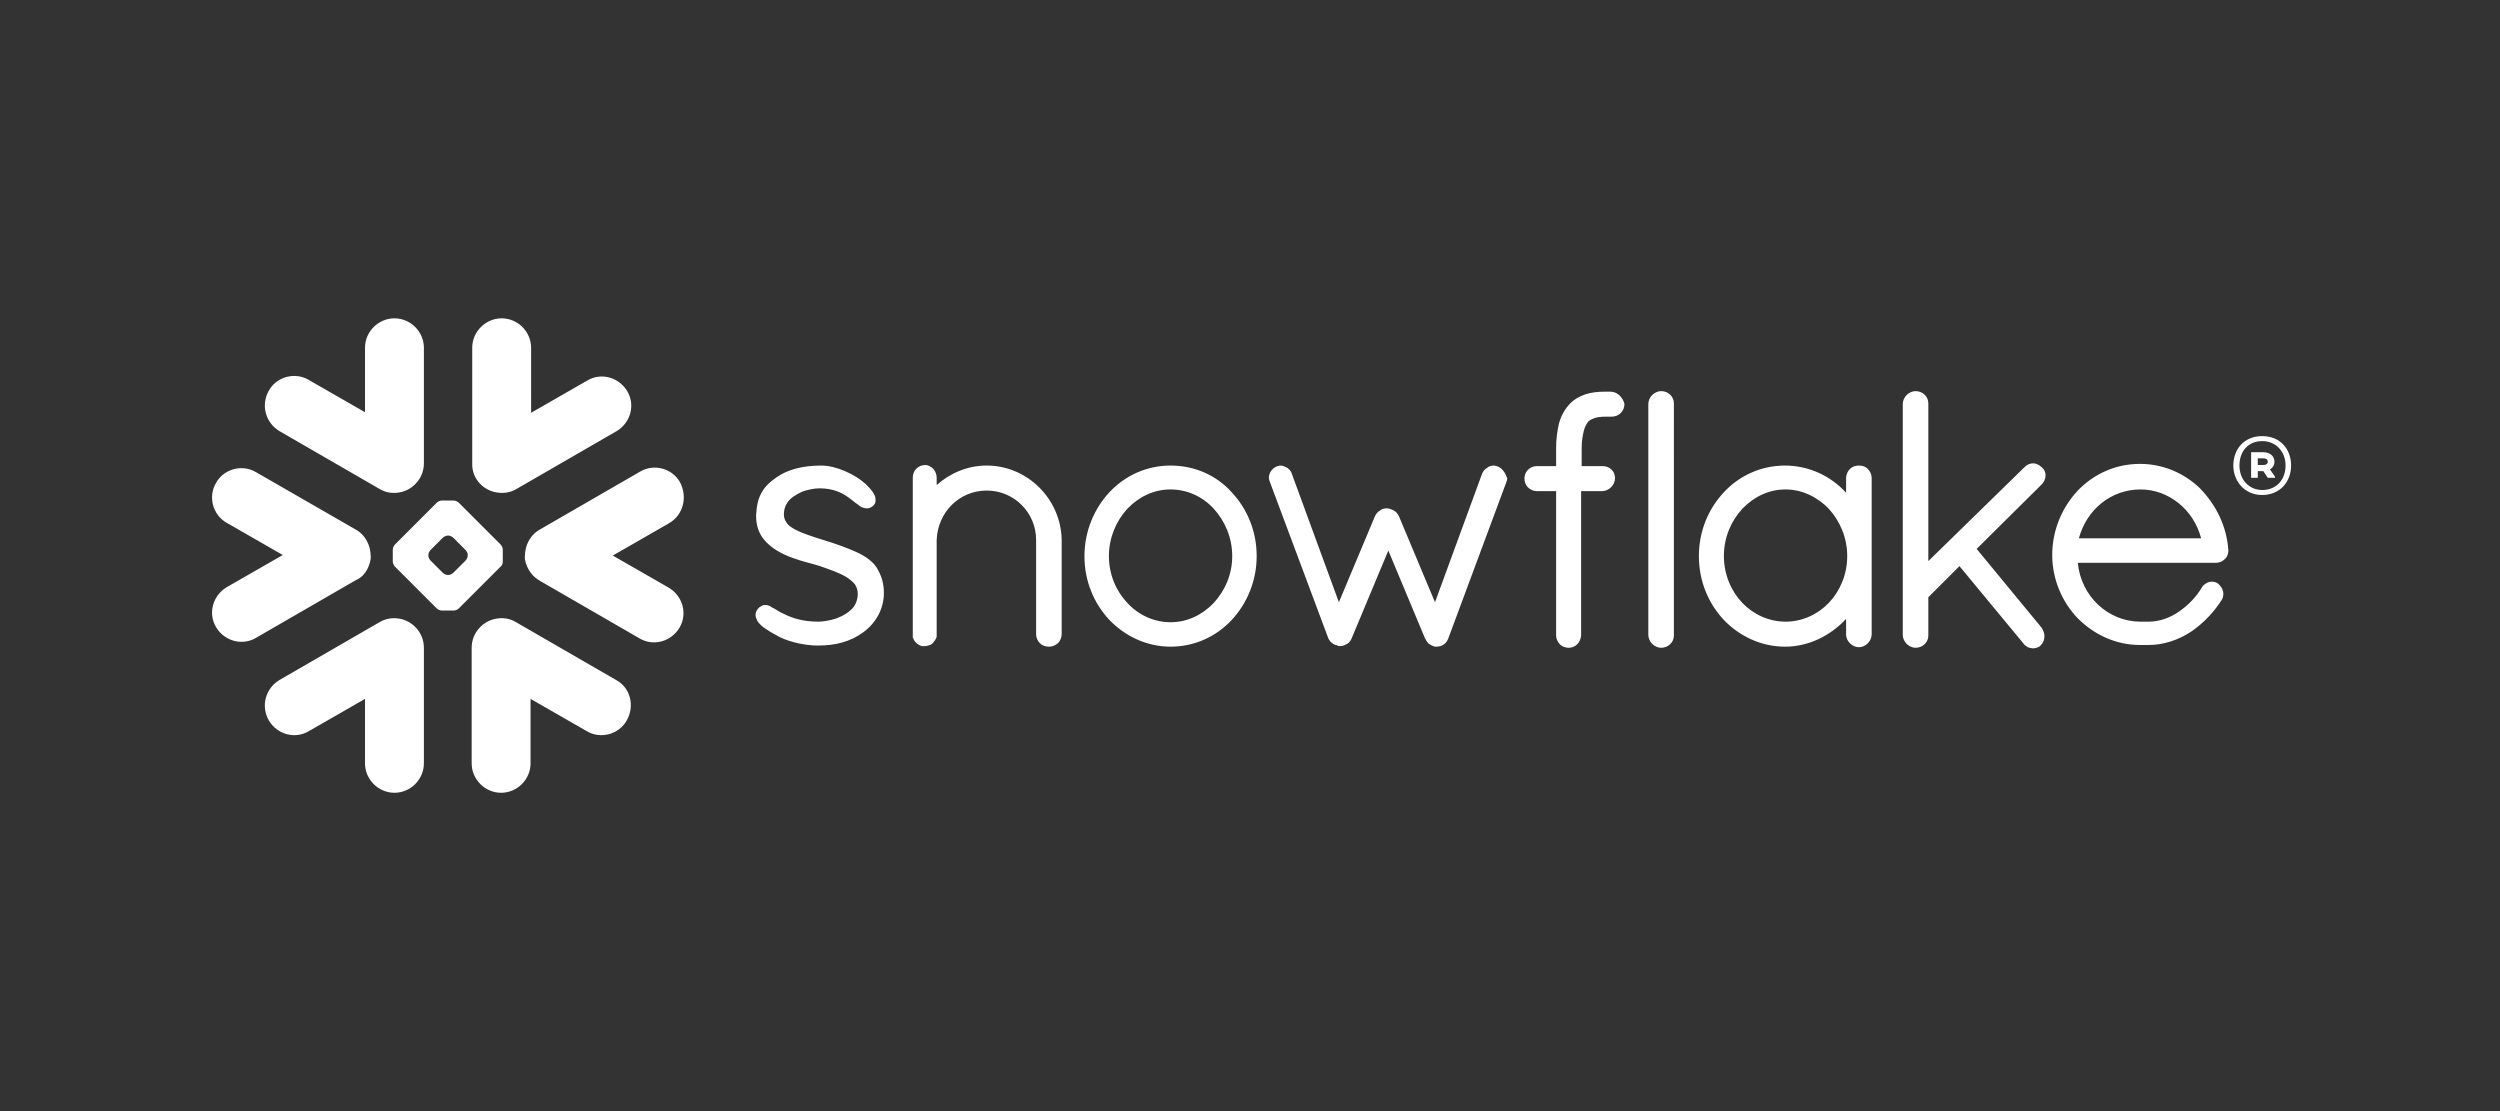 <?xml version="1.0" encoding="utf-8"?>
<svg xmlns="http://www.w3.org/2000/svg" xmlns:xlink="http://www.w3.org/1999/xlink" version="1.0" id="Layer_1" x="0px" y="0px" viewBox="0 0 450 200" style="enable-background:new 0 0 450 200;"><rect x="0" y="0" width="450" height="200" fill="#333333" stroke="none"/> <style type="text/css"> .st0{fill-rule:evenodd;clip-rule:evenodd;fill:#FFFFFF;} </style> <path class="st0" d="M407.4,82.5h-1v1.2h1c0.5,0,0.8-0.2,0.8-0.6C408.2,82.7,407.9,82.5,407.4,82.5z M405.2,81.4h2.2 c1.2,0,2,0.7,2,1.7c0,0.6-0.3,1.1-0.8,1.4l0.9,1.3V86h-1.3l-0.8-1.2h-1V86h-1.2L405.2,81.4L405.2,81.4z M411.4,83.8 c0-2.5-1.7-4.4-4.2-4.4s-4.1,1.8-4.1,4.4c0,2.5,1.7,4.4,4.1,4.4C409.8,88.2,411.4,86.3,411.4,83.8z M412.4,83.8c0,2.9-2,5.3-5.2,5.3 s-5.2-2.5-5.2-5.3c0-2.9,1.9-5.3,5.2-5.3S412.4,80.9,412.4,83.8z M120.4,94.2l-10.1,5.8l10.1,5.8c2.5,1.5,3.4,4.7,1.9,7.2 s-4.7,3.4-7.2,1.9l-18-10.4c-1.2-0.7-2-1.8-2.4-3c-0.2-0.6-0.3-1.1-0.2-1.7c0-0.4,0.1-0.8,0.2-1.3c0.4-1.3,1.2-2.5,2.5-3.2l18-10.4 c2.5-1.5,5.8-0.6,7.2,1.9C123.8,89.5,123,92.7,120.4,94.2z M110.9,122.4l-18-10.4c-1-0.6-2-0.8-3.1-0.7c-2.7,0.2-4.9,2.5-4.9,5.3 v20.8c0,2.9,2.4,5.3,5.3,5.3s5.3-2.4,5.3-5.3v-11.6l10.1,5.8c2.5,1.5,5.8,0.6,7.2-1.9C114.3,127.1,113.5,123.8,110.9,122.4z M90.1,102l-7.5,7.5c-0.2,0.2-0.6,0.4-0.9,0.4h-0.5h-1.1h-0.6c-0.3,0-0.7-0.2-0.9-0.4l-7.5-7.5c-0.2-0.2-0.4-0.6-0.4-0.9v-0.6v-1.1 v-0.5c0-0.3,0.2-0.7,0.4-0.9l7.5-7.5c0.2-0.2,0.6-0.4,0.9-0.4h0.6h1.1h0.5c0.3,0,0.7,0.2,0.9,0.4l7.5,7.5c0.2,0.2,0.4,0.6,0.4,0.9 v0.5v1.1v0.6C90.5,101.4,90.4,101.8,90.1,102z M84.2,99.9c0-0.3-0.2-0.7-0.4-0.9l-2.2-2.2c-0.2-0.2-0.6-0.4-0.9-0.4h-0.1 c-0.3,0-0.7,0.2-0.9,0.4L77.5,99c-0.2,0.2-0.4,0.6-0.4,0.9v0.1c0,0.3,0.2,0.7,0.4,0.9l2.2,2.2c0.2,0.2,0.6,0.4,0.9,0.4h0.1 c0.3,0,0.7-0.2,0.9-0.4l2.2-2.2C84,100.7,84.2,100.3,84.2,99.9L84.2,99.9z M50.3,77.6l18,10.4c1,0.6,2,0.8,3.1,0.7 c2.7-0.2,4.9-2.5,4.9-5.3V62.6c0-2.9-2.4-5.3-5.3-5.3s-5.3,2.4-5.3,5.3v11.6l-10.1-5.8c-2.5-1.5-5.8-0.6-7.2,1.9 C46.9,72.9,47.8,76.1,50.3,77.6z M89.9,88.7c1,0.1,2.1-0.1,3.1-0.7l18-10.4c2.5-1.5,3.4-4.7,1.9-7.2s-4.7-3.4-7.2-1.9l-10.1,5.8 V62.6c0-2.9-2.4-5.3-5.3-5.3S85,59.7,85,62.6v20.8C84.9,86.2,87.1,88.5,89.9,88.7z M71.4,111.3c-1-0.1-2.1,0.1-3.1,0.7l-18,10.4 c-2.5,1.5-3.4,4.7-1.9,7.3c1.5,2.5,4.7,3.4,7.2,1.9l10.1-5.8v11.6c0,2.9,2.4,5.3,5.3,5.3s5.3-2.4,5.3-5.3v-20.8 C76.3,113.8,74.1,111.5,71.4,111.3z M66.5,101.5c0.2-0.6,0.3-1.1,0.2-1.7c0-0.4-0.1-0.8-0.2-1.3c-0.4-1.3-1.2-2.5-2.5-3.2L46.1,85 c-2.5-1.5-5.8-0.6-7.2,1.9c-1.5,2.5-0.6,5.8,1.9,7.2l10.1,5.8l-10.1,5.8c-2.5,1.5-3.4,4.7-1.9,7.2s4.7,3.4,7.2,1.9l18-10.4 C65.3,103.9,66.1,102.8,66.5,101.5z M289.9,70.5h-0.5c-0.1,0-0.1,0-0.2,0s-0.1,0-0.2,0c-1.3,0-2.5,0.1-3.7,0.5c-1.1,0.4-2.2,1-3,2 l0,0l0,0l0,0c-0.8,0.9-1.4,2.1-1.7,3.3c-0.3,1.3-0.5,2.7-0.5,4.4v3.2h-3.5c-1.2,0-2.2,1-2.2,2.2c0,0.6,0.2,1.2,0.6,1.6 s1,0.7,1.6,0.7h3.5v25.9v0.1c0,0.6,0.3,1.2,0.7,1.6c0.4,0.4,1,0.6,1.6,0.6c1.2,0,2.1-1,2.2-2.2v-26h3.8c0.6,0,1.2-0.3,1.6-0.7 c0.4-0.4,0.7-1,0.7-1.6V86c0-1.2-1-2.1-2.2-2.1h-3.8v-3.2c0-1.4,0.2-2.4,0.4-3.2c0.2-0.8,0.5-1.2,0.7-1.5s0.6-0.5,1.1-0.7 s1.2-0.3,2.2-0.3h0.1c0.1,0,0.1,0,0.2,0s0.1,0,0.2,0h0.3h0.2c1.3,0,2.3-1,2.3-2.3C292.1,71.5,291.1,70.5,289.9,70.5z M367.5,87.2 c0.4-0.4,0.7-1,0.7-1.6s-0.2-1.1-0.7-1.5l0,0l0,0l0,0l0,0c-0.4-0.4-1-0.7-1.5-0.7c-0.6,0-1.1,0.2-1.6,0.7L347.1,101V72.6 c0-1.2-1-2.2-2.3-2.2c-0.6,0-1.2,0.3-1.6,0.7c-0.4,0.4-0.7,1-0.7,1.6v41.6c0,0.6,0.3,1.2,0.7,1.6c0.4,0.4,1,0.7,1.6,0.7 c1.3,0,2.3-1,2.3-2.2v-6.9l5.6-5.6l11.5,13.9c0.2,0.3,0.5,0.5,0.8,0.7c0.3,0.1,0.7,0.2,0.9,0.2c0.4,0,1-0.1,1.4-0.5l0,0l0,0 c0.5-0.5,0.7-1.1,0.7-1.7c0-0.5-0.2-1-0.5-1.5l0,0l-11.7-14.2L367.5,87.2L367.5,87.2z M336.2,84.4c0.4,0.4,0.7,1,0.7,1.6v28.2 c0,0.6-0.3,1.2-0.7,1.6c-0.4,0.4-1,0.7-1.6,0.7s-1.2-0.3-1.6-0.7c-0.4-0.4-0.7-0.9-0.7-1.6v-2.8c-2.8,3-6.7,5-11,5s-8.2-1.9-11-4.8 c-2.8-3-4.5-7-4.5-11.5s1.7-8.5,4.5-11.5s6.7-4.8,11-4.8s8.3,1.9,11,4.9V86c0-0.6,0.3-1.2,0.7-1.6c0.4-0.4,1-0.6,1.6-0.6 C335.3,83.8,335.8,84,336.2,84.4z M332.5,100.1c0-3.3-1.3-6.3-3.3-8.5c-2-2.1-4.8-3.5-7.8-3.5s-5.7,1.3-7.8,3.5 c-2,2.2-3.3,5.1-3.3,8.5c0,3.3,1.3,6.3,3.3,8.4s4.8,3.4,7.8,3.4s5.8-1.3,7.8-3.4S332.5,103.4,332.5,100.1z M154,99.3 c-1.8-0.8-3.8-1.5-5.8-2.1c-1.9-0.6-3.8-1.2-5.1-1.9c-0.7-0.4-1.2-0.7-1.5-1.2c-0.3-0.4-0.5-0.9-0.5-1.5c0-0.8,0.2-1.5,0.6-2.1 c0.6-0.9,1.6-1.5,2.7-2c1.1-0.4,2.3-0.6,3.1-0.6c2.5,0,4.1,0.8,5.3,1.7c0.6,0.4,1.1,0.9,1.6,1.2c0.2,0.2,0.5,0.4,0.7,0.5 c0.3,0.1,0.6,0.2,0.9,0.2c0.2,0,0.4,0,0.6-0.1c0.2-0.1,0.4-0.2,0.5-0.3c0.2-0.2,0.3-0.3,0.4-0.5c0.1-0.2,0.1-0.4,0.1-0.6 c0-0.4-0.1-0.8-0.3-1.1c-0.3-0.6-0.9-1.2-1.5-1.8c-1-0.9-2.3-1.7-3.7-2.3c-1.4-0.6-2.9-1-4.3-1c-3.3,0-6,0.7-8,2.1 c-1,0.7-2,1.5-2.6,2.6c-0.7,1.1-1,2.4-1.1,4.2c0,0.1,0,0.2,0,0.2c0,1.7,0.5,3.1,1.4,4.2c1.3,1.6,3.2,2.6,5.1,3.3 c1.9,0.7,3.8,1.1,5,1.5c1.7,0.6,3.5,1.2,4.8,2c0.6,0.4,1.2,0.9,1.5,1.3c0.3,0.5,0.5,1,0.5,1.7l0,0c0,0.9-0.3,1.7-0.7,2.3 c-0.7,0.9-1.8,1.6-3.1,2.1c-1.2,0.4-2.5,0.6-3.3,0.6c-2.9,0-4.8-0.7-6.2-1.4c-0.7-0.3-1.3-0.7-1.8-1c-0.3-0.1-0.5-0.3-0.7-0.4 s-0.5-0.2-0.8-0.2c-0.2,0-0.4,0-0.6,0.1c-0.2,0.1-0.3,0.2-0.5,0.3c-0.2,0.2-0.4,0.4-0.5,0.6s-0.2,0.5-0.2,0.8c0,0.4,0.2,0.8,0.4,1.2 c0.4,0.5,0.9,1,1.6,1.4c0.7,0.5,1.5,0.9,2.4,1.4c2.1,1,4.8,1.5,6.8,1.5l0,0c3.2,0,5.9-0.7,8.2-2.4l0,0l0,0c2.3-1.7,3.7-4.2,3.7-7.1 c0-1.6-0.4-2.9-1-4C157.4,101.2,155.8,100.1,154,99.3z M299,70.4c-0.6,0-1.2,0.3-1.6,0.7c-0.4,0.4-0.7,1-0.7,1.6v41.6 c0,0.6,0.3,1.2,0.7,1.6c0.4,0.4,1,0.7,1.6,0.7c1.3,0,2.3-1,2.3-2.2V72.6C301.3,71.4,300.3,70.4,299,70.4z M401.1,99v0.2 c0,0.6-0.3,1.2-0.7,1.5c-0.4,0.4-1,0.6-1.5,0.6H374c0.6,6.1,5.5,10.6,11.3,10.6h1.5c1.9,0,3.8-0.7,5.4-1.8c1.6-1.1,3.1-2.6,4.1-4.3 c0.2-0.4,0.5-0.6,0.8-0.8c0.3-0.2,0.7-0.3,1-0.3c0.4,0,0.8,0.1,1.1,0.3l0,0l0,0c0.6,0.5,1,1.2,1,1.9c0,0.4-0.1,0.8-0.3,1.1l0,0l0,0 c-1.4,2.2-3.3,4.2-5.5,5.7c-2.3,1.5-4.9,2.4-7.7,2.4h-1.5c-4.4,0-8.3-1.9-11.2-4.8c-2.8-2.9-4.6-7-4.6-11.4c0-4.5,1.8-8.6,4.6-11.6 c2.9-3,6.8-4.8,11.2-4.8c4.2,0,8,1.7,10.8,4.4C398.9,90.9,400.8,94.7,401.1,99L401.1,99z M396.2,96.9c-1.3-5.1-5.8-8.8-10.9-8.8 c-5.3,0-9.7,3.6-11.1,8.8H396.2z M177.6,83.8c-3.5,0-6.6,1.4-9,3.5V86c0-0.6-0.2-1.1-0.6-1.6c-0.4-0.4-0.9-0.7-1.5-0.7 s-1.2,0.3-1.6,0.7c-0.4,0.4-0.6,1-0.6,1.6v28.8l0.1,0.1l0,0c0,0.1,0.1,0.2,0.1,0.3c0.3,0.5,0.8,0.9,1.4,1.1h0.1h0.5 c0.3,0,0.6-0.1,0.9-0.2c0.3-0.1,0.5-0.3,0.7-0.6l0,0c0,0,0-0.1,0.1-0.1l0,0c0.1-0.2,0.2-0.3,0.3-0.5s0.1-0.3,0.1-0.5v-0.1V97.2 c0.1-2.5,1.1-4.7,2.7-6.3c1.6-1.6,3.8-2.6,6.3-2.6s4.7,1,6.3,2.6s2.6,3.8,2.6,6.3v17c0,0.6,0.3,1.2,0.7,1.6s1,0.6,1.6,0.6 s1.1-0.2,1.6-0.6c0.4-0.4,0.7-1,0.7-1.6v-17C191,89.9,185,83.8,177.6,83.8z M221.7,88.6c2.8,3,4.5,7,4.5,11.5 c0,4.4-1.7,8.5-4.5,11.5s-6.7,4.8-11,4.8s-8.2-1.9-11-4.8c-2.8-3-4.5-7-4.5-11.5c0-4.4,1.7-8.5,4.5-11.5s6.7-4.8,11-4.8 C215.1,83.8,219,85.6,221.7,88.6z M221.8,100.1c0-3.3-1.3-6.3-3.3-8.5s-4.8-3.5-7.8-3.5s-5.7,1.3-7.8,3.5c-2,2.2-3.3,5.2-3.3,8.5 s1.3,6.3,3.3,8.4c2,2.2,4.8,3.5,7.8,3.5s5.7-1.3,7.8-3.5C220.5,106.3,221.8,103.4,221.8,100.1z M269.7,84L269.7,84L269.7,84 c-0.3-0.1-0.6-0.2-0.8-0.2c-0.4,0-0.9,0.1-1.2,0.4c-0.4,0.2-0.7,0.6-0.9,1l0,0l-8.5,23.2l-6.5-15.5l0,0c-0.2-0.4-0.5-0.8-0.9-1 s-0.8-0.4-1.3-0.4c-0.4,0-0.9,0.1-1.2,0.4c-0.4,0.2-0.7,0.6-0.9,1l0,0l-6.5,15.5l-8.5-23.2l0,0c-0.1-0.4-0.5-0.8-0.8-1 c-0.4-0.2-0.8-0.4-1.2-0.4c-0.3,0-0.6,0.1-0.8,0.2l0,0l0,0c-0.8,0.4-1.3,1.2-1.3,2c0,0.3,0.1,0.5,0.2,0.8l0,0l10.5,28.1l0,0 c0.1,0.2,0.2,0.4,0.4,0.6c0.1,0.1,0.3,0.3,0.5,0.4c0,0,0.1,0.1,0.2,0.1c0.1,0.1,0.2,0.1,0.3,0.1c0.2,0.1,0.4,0.2,0.8,0.2 c0.4,0,0.8-0.2,1.2-0.4c0.3-0.2,0.6-0.5,0.8-1l0,0l6.6-15.8l6.6,15.8l0,0c0.2,0.4,0.4,0.7,0.7,1c0.3,0.2,0.7,0.4,1.1,0.5h0.3 c0.3,0,0.5-0.1,0.7-0.1c0.2-0.1,0.4-0.2,0.6-0.3c0.4-0.3,0.6-0.6,0.8-1.1l0,0l10.4-28c0.1-0.3,0.2-0.5,0.2-0.8 C271,85.2,270.5,84.4,269.7,84z"/> </svg>